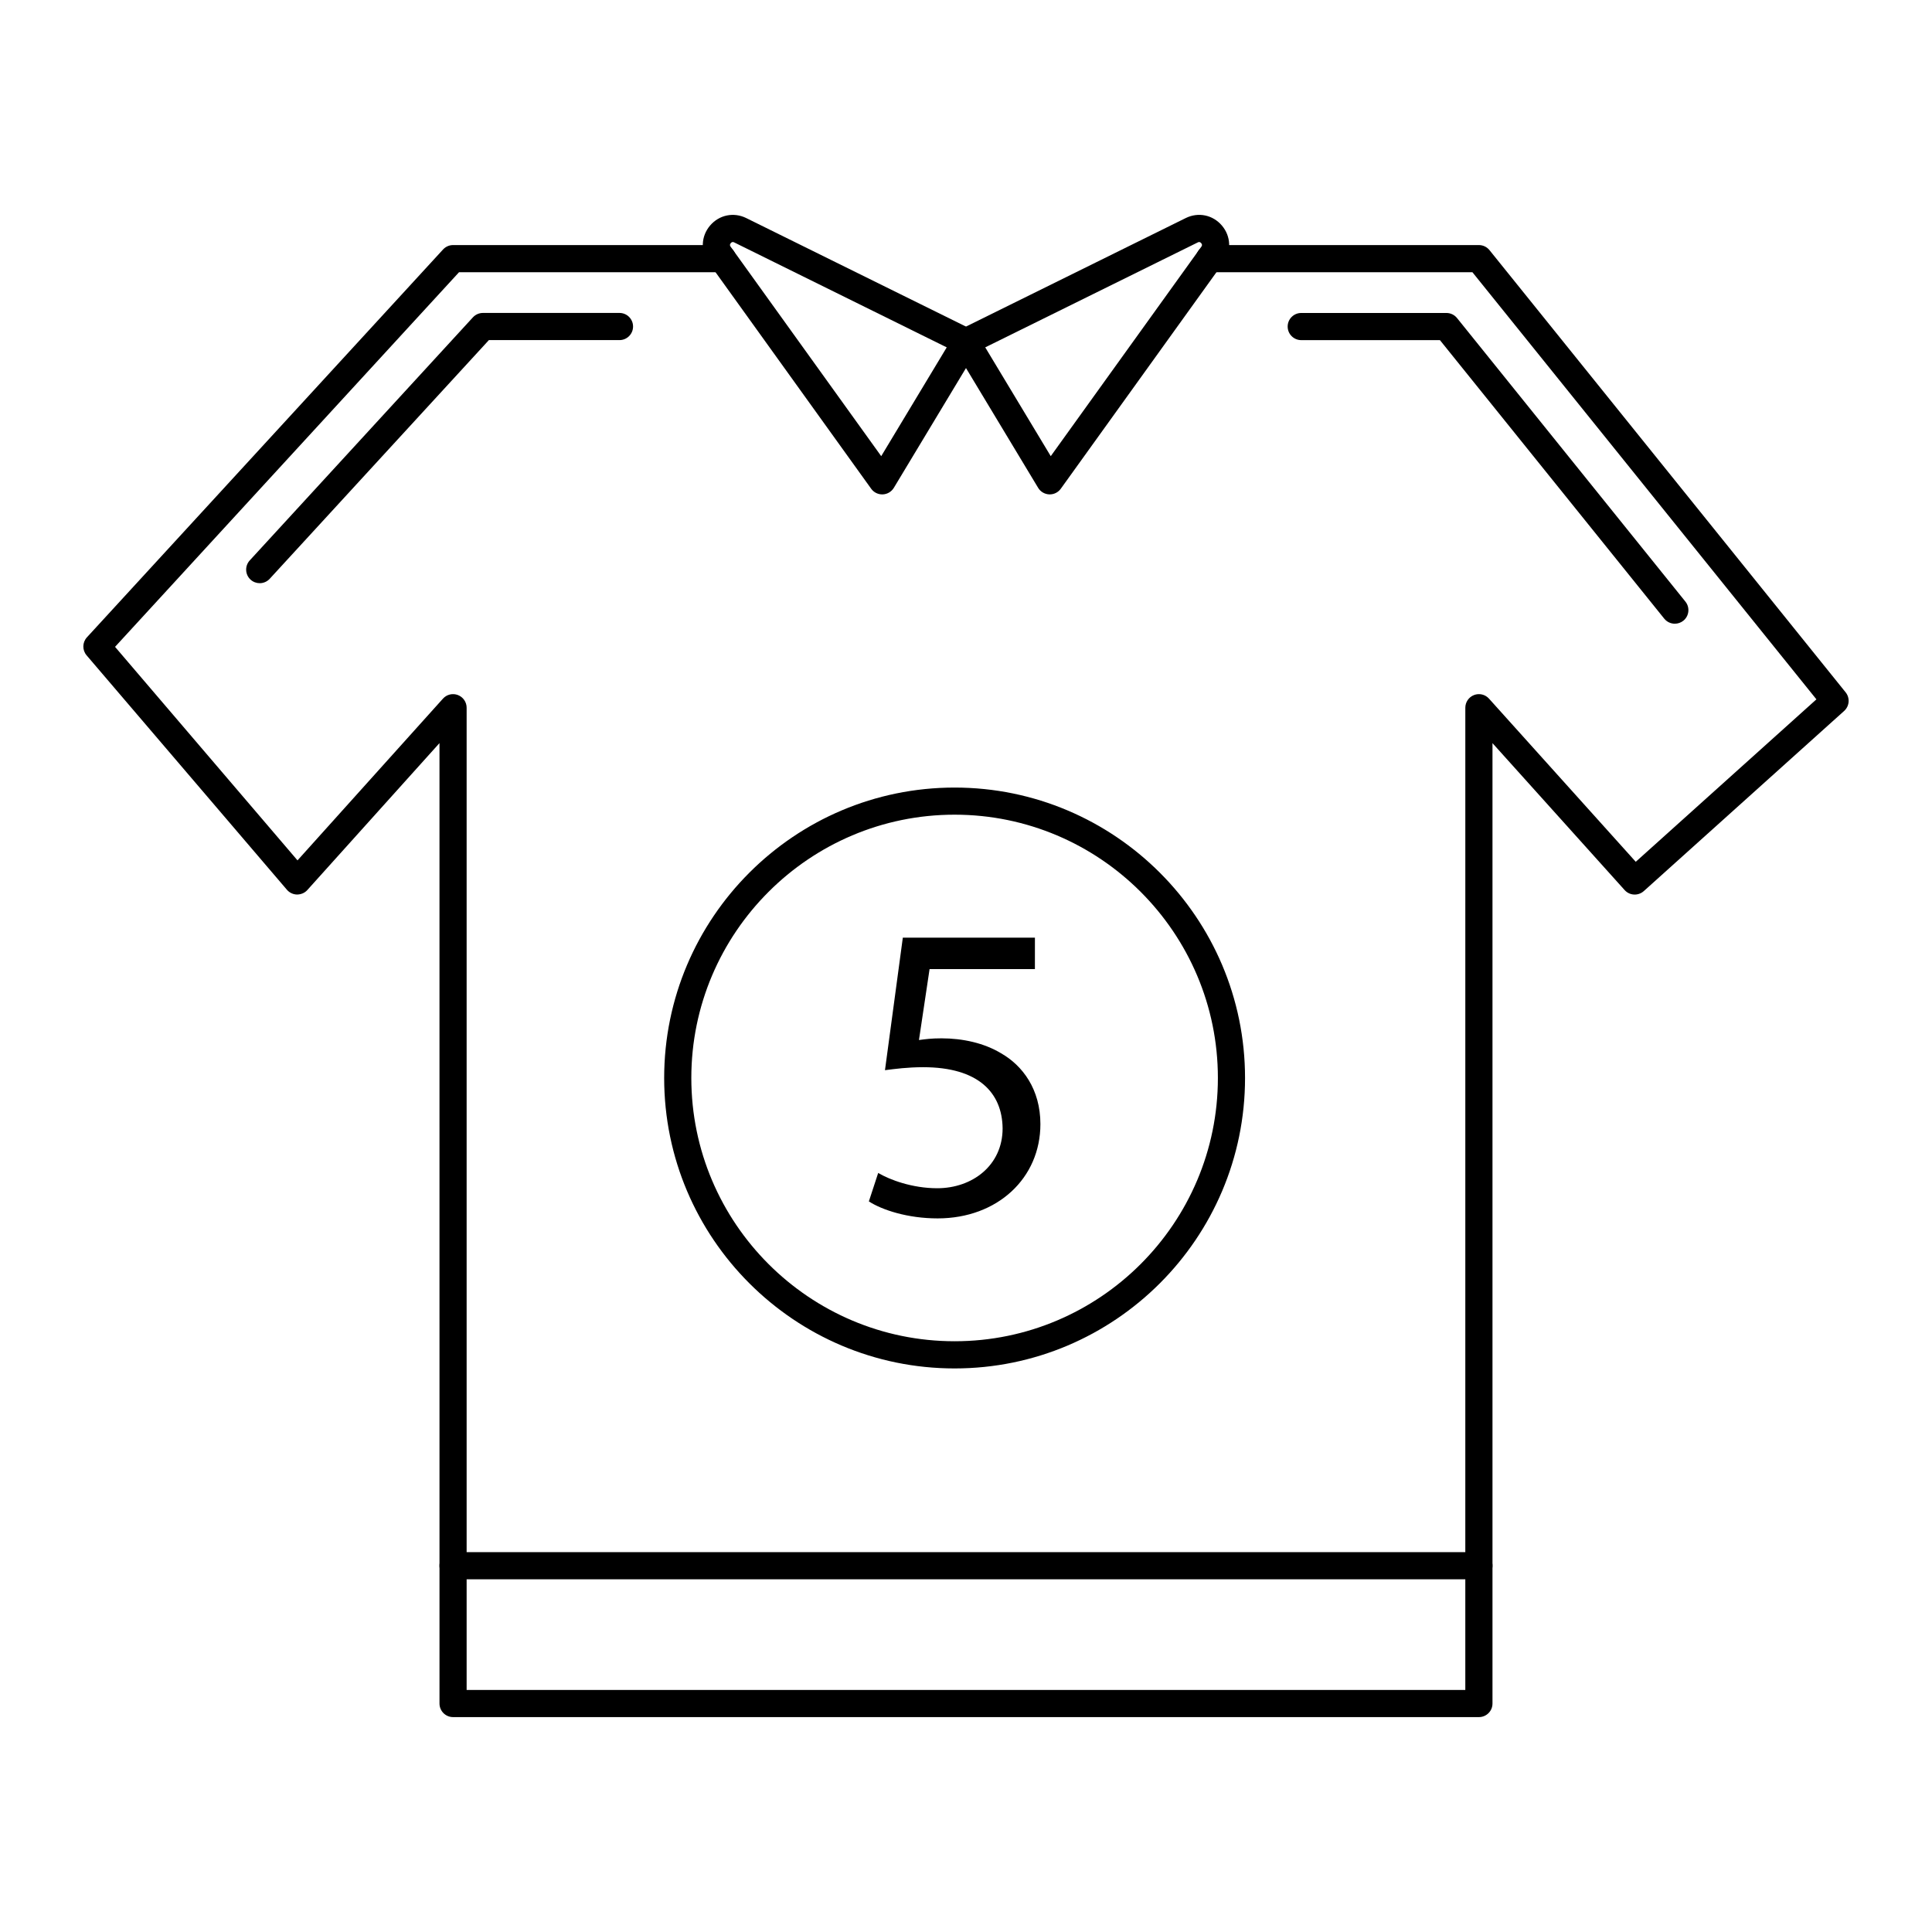 <?xml version="1.0" encoding="UTF-8"?>
<!-- Uploaded to: ICON Repo, www.svgrepo.com, Generator: ICON Repo Mixer Tools -->
<svg fill="#000000" width="800px" height="800px" version="1.1" viewBox="144 144 512 512" xmlns="http://www.w3.org/2000/svg">
 <g>
  <path d="m535.93 599.05h-271.86c-1.988 0-3.598-1.609-3.598-3.598l-0.004-254.52-35.02 38.938c-0.688 0.77-1.648 1.172-2.719 1.191-1.035-0.016-2.016-0.473-2.691-1.262l-53.09-62.129c-1.18-1.383-1.141-3.43 0.086-4.769l94.383-102.79c0.684-0.742 1.641-1.164 2.648-1.164h71.402c1.988 0 3.598 1.609 3.598 3.598s-1.609 3.598-3.598 3.598h-69.82l-91.156 99.281 48.352 56.586 38.547-42.863c0.996-1.109 2.566-1.492 3.965-0.953 1.391 0.535 2.309 1.871 2.309 3.359v260.3h264.66l0.004-260.3c0-1.488 0.918-2.824 2.309-3.359 1.398-0.539 2.969-0.156 3.965 0.953l38.891 43.238 47.879-43.051-91.164-113.19h-69.688c-1.988 0-3.598-1.609-3.598-3.598s1.609-3.598 3.598-3.598h71.406c1.09 0 2.117 0.492 2.805 1.34l94.383 117.19c1.199 1.488 1.023 3.656-0.398 4.934l-53.09 47.738c-1.484 1.328-3.758 1.207-5.082-0.27l-35.02-38.938v254.52c0.004 1.98-1.605 3.59-3.598 3.59z"/>
  <path d="m377.79 275.02c-1.156 0-2.246-0.555-2.922-1.5l-43.09-59.945c-2.172-3.019-2.016-6.953 0.391-9.793 2.402-2.832 6.262-3.633 9.594-1.992l59.824 29.543c0.902 0.445 1.578 1.25 1.863 2.215 0.281 0.965 0.148 2.008-0.371 2.871l-22.203 36.859c-0.625 1.035-1.727 1.688-2.934 1.738-0.051 0.004-0.102 0.004-0.152 0.004zm-39.582-66.879c-0.16 0-0.355 0.066-0.547 0.297-0.383 0.457-0.141 0.793-0.035 0.938l39.906 55.512 17.363-28.832-56.312-27.809c-0.086-0.039-0.219-0.105-0.375-0.105z"/>
  <path d="m422.2 275.02c-0.051 0-0.098 0-0.148-0.004-1.207-0.051-2.309-0.699-2.934-1.738l-22.203-36.859c-0.52-0.863-0.652-1.902-0.371-2.871 0.285-0.965 0.961-1.77 1.863-2.215l59.824-29.543c3.328-1.645 7.188-0.848 9.59 1.988 2.406 2.836 2.566 6.773 0.398 9.793l-43.102 59.953c-0.676 0.941-1.762 1.496-2.918 1.496zm-17.102-38.965 17.363 28.832 39.91-55.512c0.102-0.145 0.344-0.484-0.043-0.938-0.387-0.457-0.758-0.27-0.914-0.191z"/>
  <path d="m418.26 400.82h-27.914l-2.812 18.797c1.688-0.223 3.262-0.449 5.965-0.449 5.625 0 11.254 1.238 15.754 3.938 5.746 3.266 10.465 9.566 10.465 18.797 0 14.297-11.363 24.984-27.234 24.984-7.992 0-14.734-2.25-18.227-4.5l2.473-7.543c3.043 1.801 9 4.051 15.645 4.051 9.34 0 17.328-6.074 17.328-15.867-0.109-9.453-6.414-16.207-21.039-16.207-4.168 0-7.434 0.449-10.137 0.789l4.731-35.117h35.008z"/>
  <path d="m396.98 506.65c-42.441 0-76.969-34.527-76.969-76.969s34.527-76.969 76.969-76.969 76.969 34.527 76.969 76.969c0.004 42.441-34.523 76.969-76.969 76.969zm0-146.75c-38.473 0-69.773 31.301-69.773 69.773 0 38.473 31.297 69.773 69.773 69.773 38.473 0 69.773-31.301 69.773-69.773 0-38.473-31.297-69.773-69.773-69.773z"/>
  <path d="m212.83 298.55c-0.871 0-1.742-0.312-2.434-0.945-1.461-1.344-1.559-3.621-0.215-5.086l59.148-64.422c0.684-0.742 1.641-1.164 2.648-1.164h36.191c1.988 0 3.598 1.609 3.598 3.598 0 1.988-1.609 3.598-3.598 3.598h-34.609l-58.082 63.258c-0.711 0.77-1.68 1.164-2.648 1.164z"/>
  <path d="m587.85 309.29c-1.055 0-2.094-0.457-2.809-1.34l-59.445-73.812h-36.754c-1.988 0-3.598-1.609-3.598-3.598 0-1.988 1.609-3.598 3.598-3.598h38.477c1.09 0 2.117 0.492 2.805 1.34l60.527 75.152c1.242 1.547 1 3.816-0.547 5.062-0.664 0.531-1.465 0.793-2.254 0.793z"/>
  <path d="m535.93 562.53h-271.86c-1.988 0-3.598-1.609-3.598-3.598 0-1.988 1.609-3.598 3.598-3.598h271.86c1.988 0 3.598 1.609 3.598 3.598 0 1.984-1.609 3.598-3.602 3.598z"/>
 </g>
</svg>